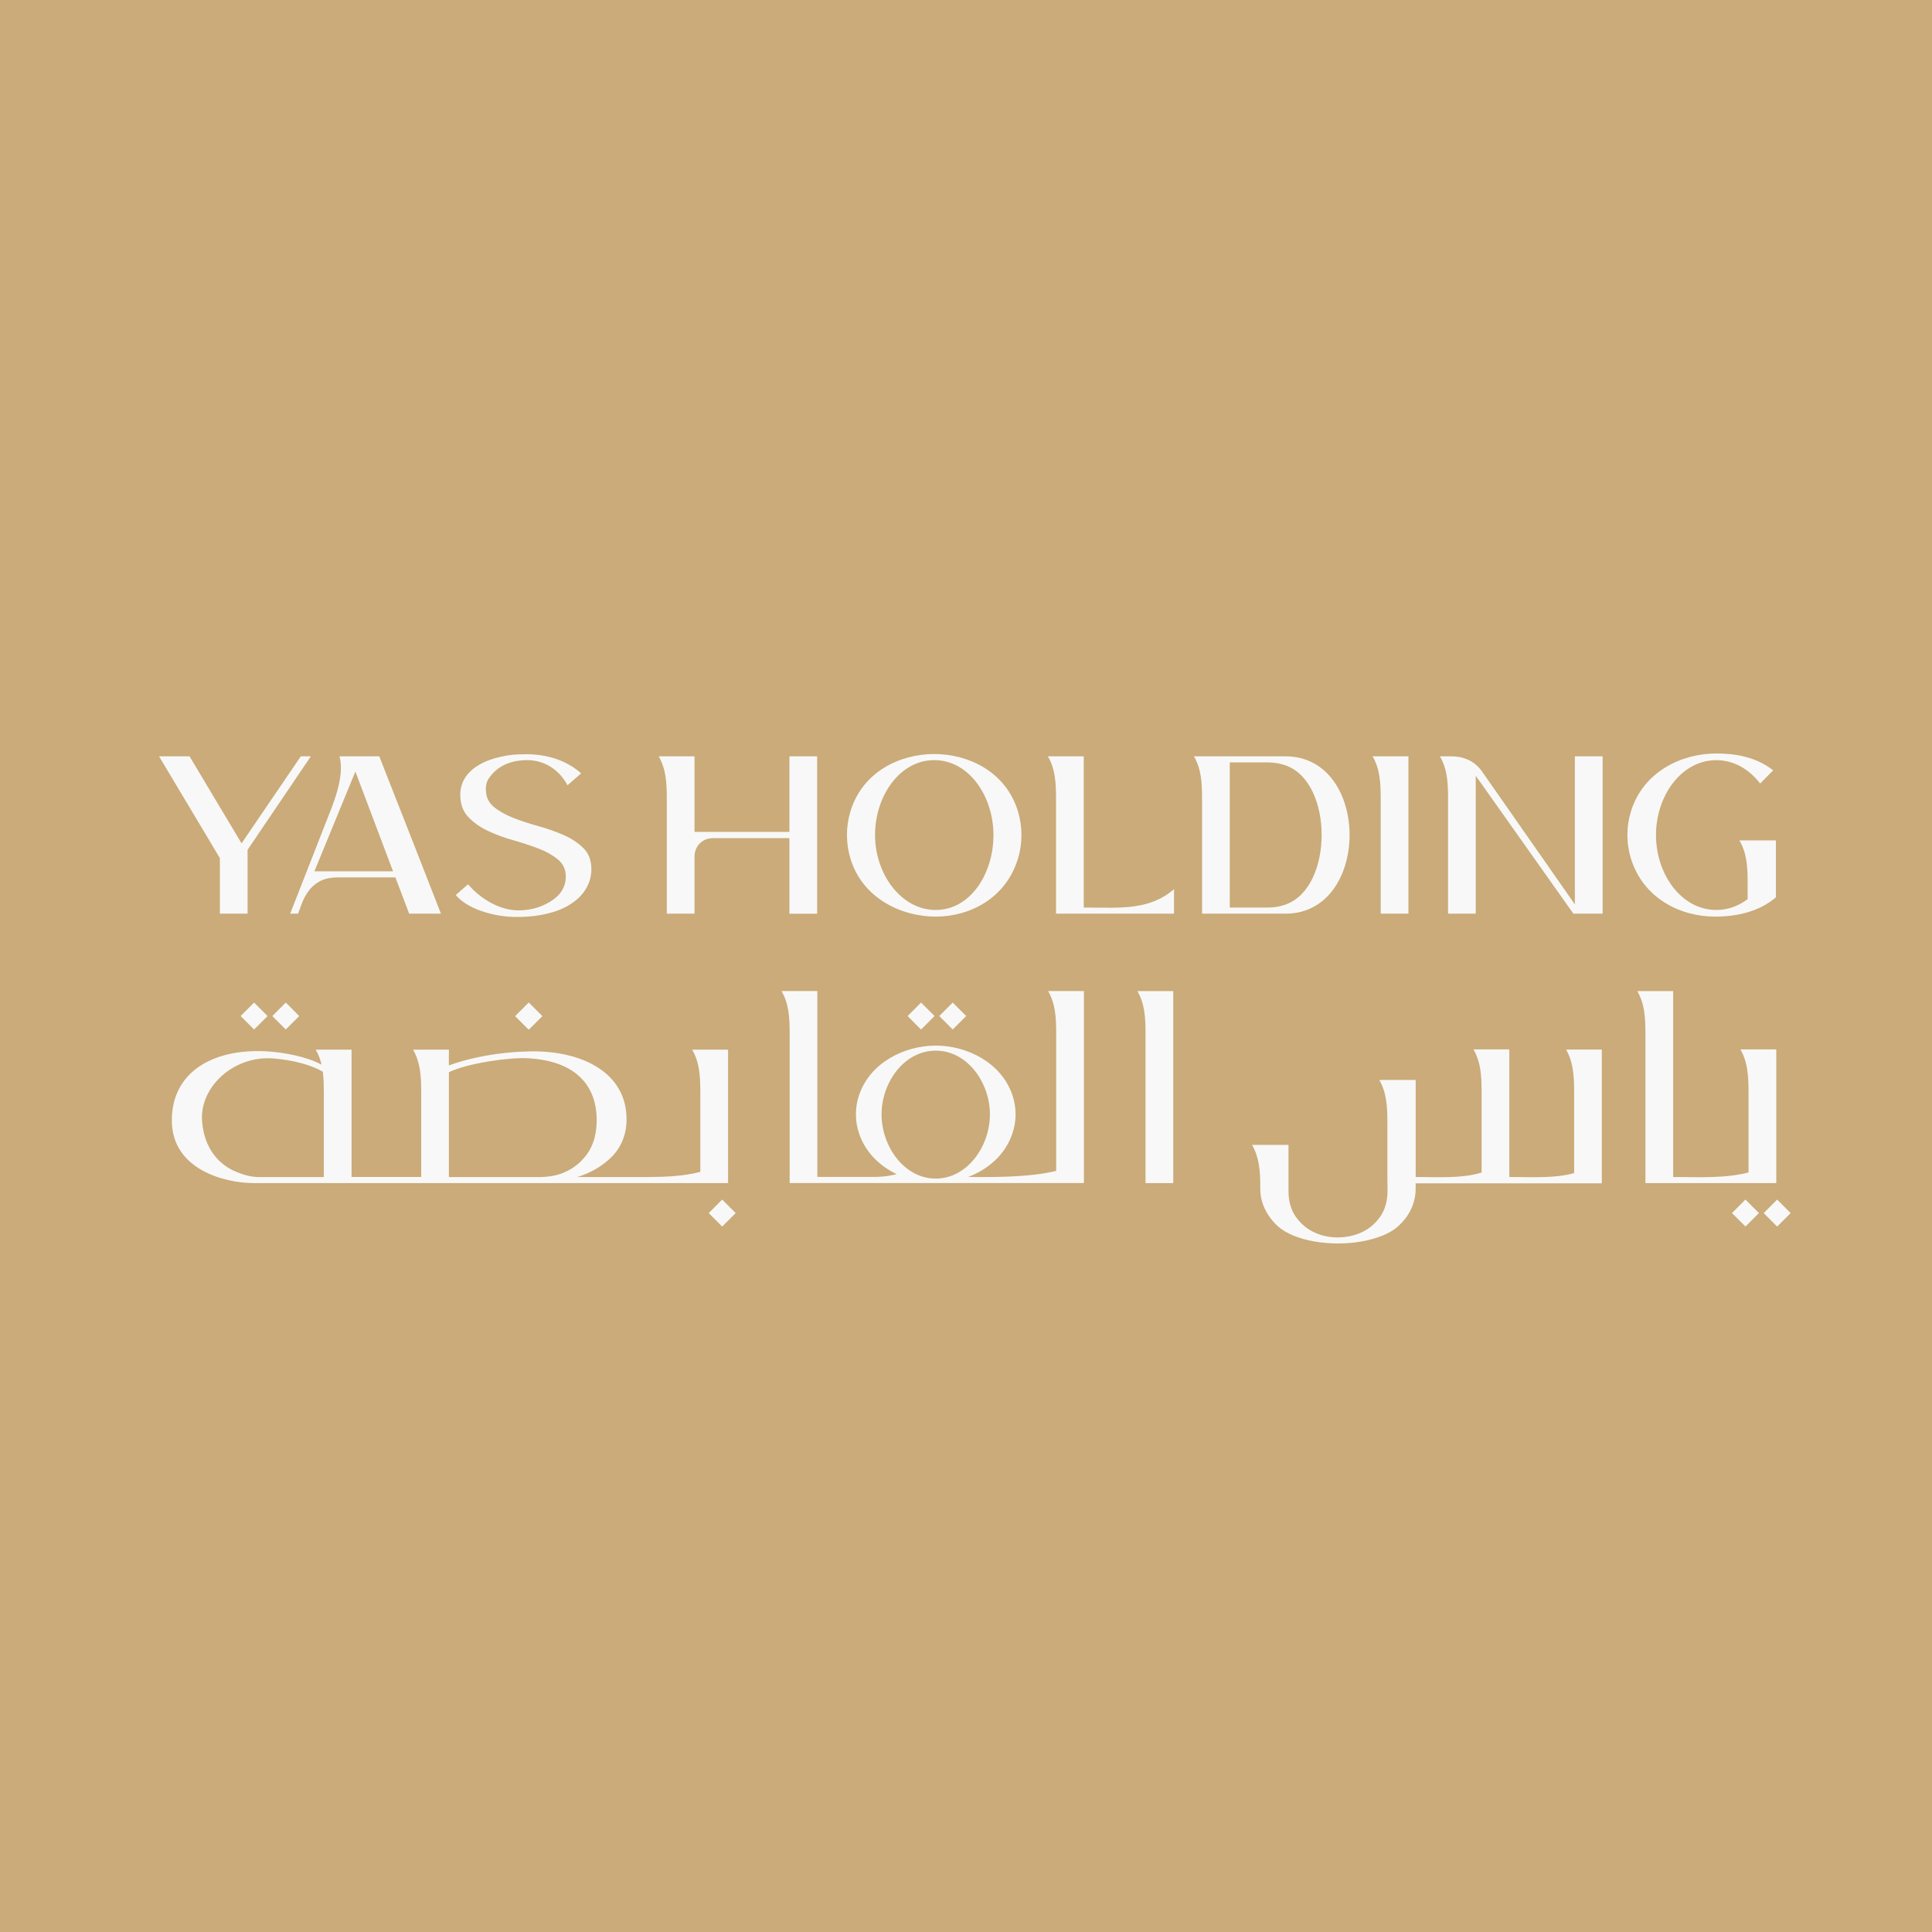 <svg width="512" height="512" viewBox="0 0 512 512" fill="none" xmlns="http://www.w3.org/2000/svg">
<rect width="512" height="512" fill="#CAAB79"/>
<path d="M143.692 269.289L140.125 272.846L136.558 269.289L140.125 265.709L143.692 269.289Z" fill="#F8F8F8"/>
<path d="M279.859 242.133H311.126V235.632C304.582 241.353 296.434 240.516 288.42 240.516H287.205V200.425H277.708C279.614 203.748 279.859 207.261 279.859 211.666V242.133Z" fill="#F8F8F8"/>
<path d="M466.465 207.64L469.909 204.149C465.517 200.692 460.156 199.677 454.85 199.677C445.621 199.677 435.511 204.484 432.234 214.978C431.598 217.008 431.275 219.127 431.275 221.279C431.275 223.431 431.598 225.55 432.234 227.58C435.511 238.074 445.297 242.914 454.527 242.914C460.134 242.914 466.119 241.665 470.634 237.806V222.718H460.958C462.898 226.041 463.143 229.565 463.143 233.959V238.297L462.541 238.71C460.2 240.304 457.57 241.152 454.85 241.152C445.532 241.152 438.855 231.628 438.855 221.301C438.855 210.974 445.52 201.451 454.85 201.451C459.387 201.451 463.522 203.793 466.454 207.64" fill="#F8F8F8"/>
<path d="M247.969 241.152C238.817 241.152 231.895 231.628 231.895 221.29C231.895 210.952 238.438 201.439 247.59 201.439C256.741 201.439 263.273 210.952 263.273 221.29C263.273 231.628 257.109 241.152 247.969 241.152ZM269.76 214.978C266.55 204.484 256.63 199.822 247.579 199.822C238.528 199.822 228.607 204.473 225.386 214.978C224.773 216.997 224.449 219.127 224.449 221.279C224.449 223.431 224.773 225.55 225.386 227.58C228.596 238.085 238.895 242.914 247.958 242.914C257.02 242.914 266.55 238.074 269.76 227.58C270.385 225.561 270.697 223.431 270.697 221.279C270.697 219.127 270.373 216.997 269.76 214.978Z" fill="#F8F8F8"/>
<path d="M79.722 200.425L64.016 223.498L50.228 200.425H42.146L58.264 227.402V242.133H65.61V225.216L82.386 200.425H79.722Z" fill="#F8F8F8"/>
<path d="M383.746 200.425H381.606C383.3 203.391 383.679 206.514 383.746 210.283V242.133H391.091V205.588L416.963 242.133H424.71V200.425H417.353V239.669L392.708 204.384C390.579 201.451 387.636 200.425 384.415 200.425H383.735H383.746Z" fill="#F8F8F8"/>
<path d="M363.749 200.425C365.655 203.748 365.9 207.261 365.9 211.666V242.133H373.246V200.425H363.749Z" fill="#F8F8F8"/>
<path d="M184.054 200.425H174.557C176.463 203.748 176.708 207.261 176.708 211.666V242.133H184.054V226.989C184.054 224.502 185.849 222.115 189.014 222.115H209.201V242.145H216.546V200.425H209.201V220.454H184.054V200.425Z" fill="#F8F8F8"/>
<path d="M470.967 317.908L467.396 321.48L470.965 325.053L474.537 321.481L470.967 317.908Z" fill="#F8F8F8"/>
<path d="M462.563 317.901L458.993 321.473L462.563 325.046L466.134 321.473L462.563 317.901Z" fill="#F8F8F8"/>
<path d="M79.298 269.266L75.731 272.824L72.164 269.266L73.022 268.408L75.731 265.687L78.451 268.408L79.298 269.266Z" fill="#F8F8F8"/>
<path d="M143.692 269.289L140.125 272.846L136.558 269.289L140.125 265.709L143.692 269.289Z" fill="#F8F8F8"/>
<path d="M70.905 269.266L67.338 272.824L63.771 269.266L64.618 268.408L67.338 265.687L70.058 268.408L70.905 269.266Z" fill="#F8F8F8"/>
<path d="M461.226 278.11C463.132 281.433 463.377 285.035 463.377 289.429V310.708C457.302 312.313 450.113 311.923 444.618 311.923H443.403V262.653H433.906C435.812 265.977 436.057 269.489 436.057 273.895V313.54H470.734V278.099H461.237L461.226 278.11Z" fill="#F8F8F8"/>
<path d="M191.386 317.903L187.815 321.476L191.386 325.048L194.956 321.476L191.386 317.903Z" fill="#F8F8F8"/>
<path d="M252.48 265.686L248.91 269.258L252.48 272.83L256.051 269.258L252.48 265.686Z" fill="#F8F8F8"/>
<path d="M244.093 265.691L240.523 269.263L244.093 272.835L247.663 269.263L244.093 265.691Z" fill="#F8F8F8"/>
<path d="M301.428 262.653C303.334 265.977 303.579 269.489 303.579 273.895V313.54H310.925V262.653H301.428Z" fill="#F8F8F8"/>
<path d="M233.623 295.329C233.623 286.876 239.609 278.433 247.98 278.433C256.351 278.433 262.337 286.887 262.337 295.329C262.337 303.771 256.351 312.336 247.98 312.336C239.609 312.336 233.623 303.782 233.623 295.329ZM279.893 273.895V310.306C272.659 312.046 262.95 311.968 256.563 311.912C261.802 309.916 266.361 306.079 268.278 300.448C268.846 298.786 269.147 297.057 269.147 295.307C269.147 293.556 268.846 291.805 268.278 290.154C265.335 281.567 256.262 277.095 247.98 277.095C239.698 277.095 230.625 281.578 227.682 290.154C227.113 291.816 226.824 293.545 226.824 295.307C226.824 297.069 227.113 298.808 227.682 300.448C229.387 305.433 233.144 309.012 237.625 311.154L236.856 311.343C235.072 311.767 233.255 311.901 231.427 311.901H216.613V262.631H207.116C209.022 265.954 209.268 269.467 209.268 273.872V313.518H287.249V262.631H277.753C279.659 265.954 279.904 269.467 279.904 273.872" fill="#F8F8F8"/>
<path d="M341.01 239.602C339.349 240.238 337.632 240.516 335.882 240.516H325.906V202.042H335.871C337.621 202.042 339.349 202.32 340.998 202.956C353.36 207.685 353.304 234.873 340.998 239.591M340.664 200.425H316.409C318.315 203.748 318.56 207.261 318.56 211.666V242.133H340.664C363.314 242.133 363.314 200.436 340.664 200.436" fill="#F8F8F8"/>
<path d="M83.322 230.903L94.179 204.473L104.155 230.903H83.322ZM110.163 225.004C107.688 218.636 105.158 212.302 102.673 205.934L100.51 200.425H89.977C91.459 206.012 88.104 213.517 86.187 218.402L76.901 242.122H78.997C79.309 241.252 79.621 240.394 79.956 239.524C80.424 238.275 81.037 237.126 81.806 236.089C82.642 234.951 83.701 234.093 84.86 233.491C86.332 232.721 88.059 232.52 89.642 232.52H104.779L108.435 242.133H116.862C114.622 236.435 112.392 230.725 110.163 225.015" fill="#F8F8F8"/>
<path d="M415.012 278.11C416.918 281.433 417.163 285.035 417.163 289.429V310.886C412.081 312.28 406.474 311.923 401.201 311.923H399.986V278.11H390.49C392.396 281.433 392.641 284.946 392.641 289.351V310.741C387.458 312.313 381.695 311.923 376.233 311.923H375.174V286.229H375.018V286.195H365.521C367.427 289.519 367.672 293.032 367.672 297.437V313.551H367.706V315.637C367.706 318.213 367.093 320.599 365.655 322.585C364.328 324.425 362.668 325.763 360.75 326.622C358.777 327.503 356.704 327.904 354.597 327.926C352.48 327.949 350.395 327.547 348.411 326.644C346.505 325.774 344.855 324.447 343.518 322.629C342.069 320.644 341.467 318.235 341.467 315.648V303.403H331.803C333.686 306.693 333.987 310.172 333.987 314.533V314.99C333.987 316.93 334.4 318.726 335.225 320.421C336.094 322.216 337.264 323.722 338.658 324.971C339.884 326.064 341.333 326.856 342.782 327.447C344.588 328.183 346.46 328.685 348.355 329.008C350.417 329.365 352.491 329.532 354.575 329.532C356.66 329.532 358.744 329.365 360.806 329.008C362.701 328.674 364.574 328.172 366.379 327.447C367.828 326.856 369.289 326.075 370.504 324.982C371.919 323.711 373.145 322.183 373.993 320.332C374.762 318.67 375.163 316.897 375.163 315.012V313.585H424.498V278.143H415.001L415.012 278.11Z" fill="#F8F8F8"/>
<path d="M154.549 224.703C153.156 223.331 151.417 222.193 149.355 221.29C147.304 220.376 145.085 219.606 142.711 218.948C140.337 218.29 138.119 217.565 136.068 216.762C134.006 215.959 132.289 214.989 130.896 213.852C129.502 212.725 128.789 211.22 128.756 209.302C128.733 208.22 128.934 207.183 129.525 206.302C132.189 202.332 136.391 201.495 139.434 201.439C145.531 201.339 148.675 205.532 149.187 206.213C149.7 206.893 150.101 207.517 150.402 208.097C150.402 208.097 152.832 205.99 153.992 204.964C151.528 202.633 146.657 199.878 139.546 199.878C136.636 199.878 135.176 200.012 132.858 200.514C130.539 201.016 128.555 201.741 126.928 202.711C125.289 203.67 124.041 204.841 123.193 206.213C122.346 207.584 121.945 209.112 121.978 210.818C122.023 213.205 122.748 215.123 124.152 216.573C125.545 218.023 127.273 219.238 129.335 220.208C131.397 221.179 133.616 221.993 135.99 222.662C138.364 223.342 140.582 224.067 142.633 224.848C144.695 225.628 146.412 226.587 147.805 227.725C149.199 228.862 149.912 230.346 149.945 232.208C149.979 233.412 149.7 234.561 149.143 235.609C148.585 236.669 147.772 237.572 146.713 238.331C145.654 239.089 142.544 241.252 137.417 241.252C130.093 241.252 124.542 235.074 124.063 234.338C124.063 234.338 121.767 236.29 120.775 237.193C123.94 240.962 130.684 242.769 135.577 242.97C138.955 243.104 141.964 242.814 144.606 242.223C147.248 241.632 149.466 240.751 151.283 239.557C153.1 238.375 154.471 236.97 155.396 235.342C156.321 233.702 156.767 231.963 156.722 230.1C156.678 227.881 155.953 226.074 154.56 224.703" fill="#F8F8F8"/>
<path d="M118.958 311.923V284.154C123.885 281.757 134.808 280.229 139.49 280.43C151.238 280.931 158.127 286.508 158.127 296.935C158.127 298.44 157.904 300.303 157.57 301.541C157.536 301.697 157.492 301.842 157.447 301.975C157.391 302.154 157.336 302.321 157.269 302.511C157.235 302.611 157.191 302.7 157.146 302.812C157.135 302.868 157.113 302.923 157.101 302.968V302.979C157.057 303.124 157.001 303.258 156.923 303.414C156.745 303.838 156.544 304.251 156.332 304.641C155.697 305.789 154.894 306.827 153.88 307.797C152.609 309.079 151.027 310.083 149.165 310.841C147.37 311.611 144.985 311.934 142.722 311.934H118.947L118.958 311.923ZM62.533 310.507C60.661 309.76 54.196 306.648 53.549 296.935C52.959 288.024 61.932 279.694 72.409 280.497C77.949 280.92 82.921 282.415 85.529 284.009C85.54 284.099 85.574 284.188 85.585 284.288C85.774 285.872 85.819 287.589 85.819 289.441V311.934H68.675C66.401 311.934 64.35 311.276 62.545 310.518M183.441 278.188C185.347 281.511 185.592 285.024 185.592 289.429V310.551C181.323 311.7 176.396 311.901 171.915 311.923C169.385 311.934 167 311.923 164.949 311.923H152.988C156.321 310.897 159.197 309.314 161.705 306.972C164.403 304.451 165.974 301.039 166.041 296.924C166.231 284.288 154.293 278.456 140.816 278.623C127.764 278.779 118.969 282.359 118.969 282.359C118.924 282.381 118.969 278.177 118.969 278.177H109.472C111.367 281.511 111.623 285.013 111.623 289.418V311.912H93.164V278.177H83.668C84.359 279.381 84.827 280.597 85.15 281.879C85.172 281.969 85.183 282.058 85.195 282.147C83.523 281.166 80.602 280.207 78.061 279.649C60.906 275.913 45.535 281.668 45.535 296.912C45.535 310.061 59.78 313.529 67.193 313.529H192.949V278.177H183.452L183.441 278.188Z" fill="#F8F8F8"/>
</svg>
